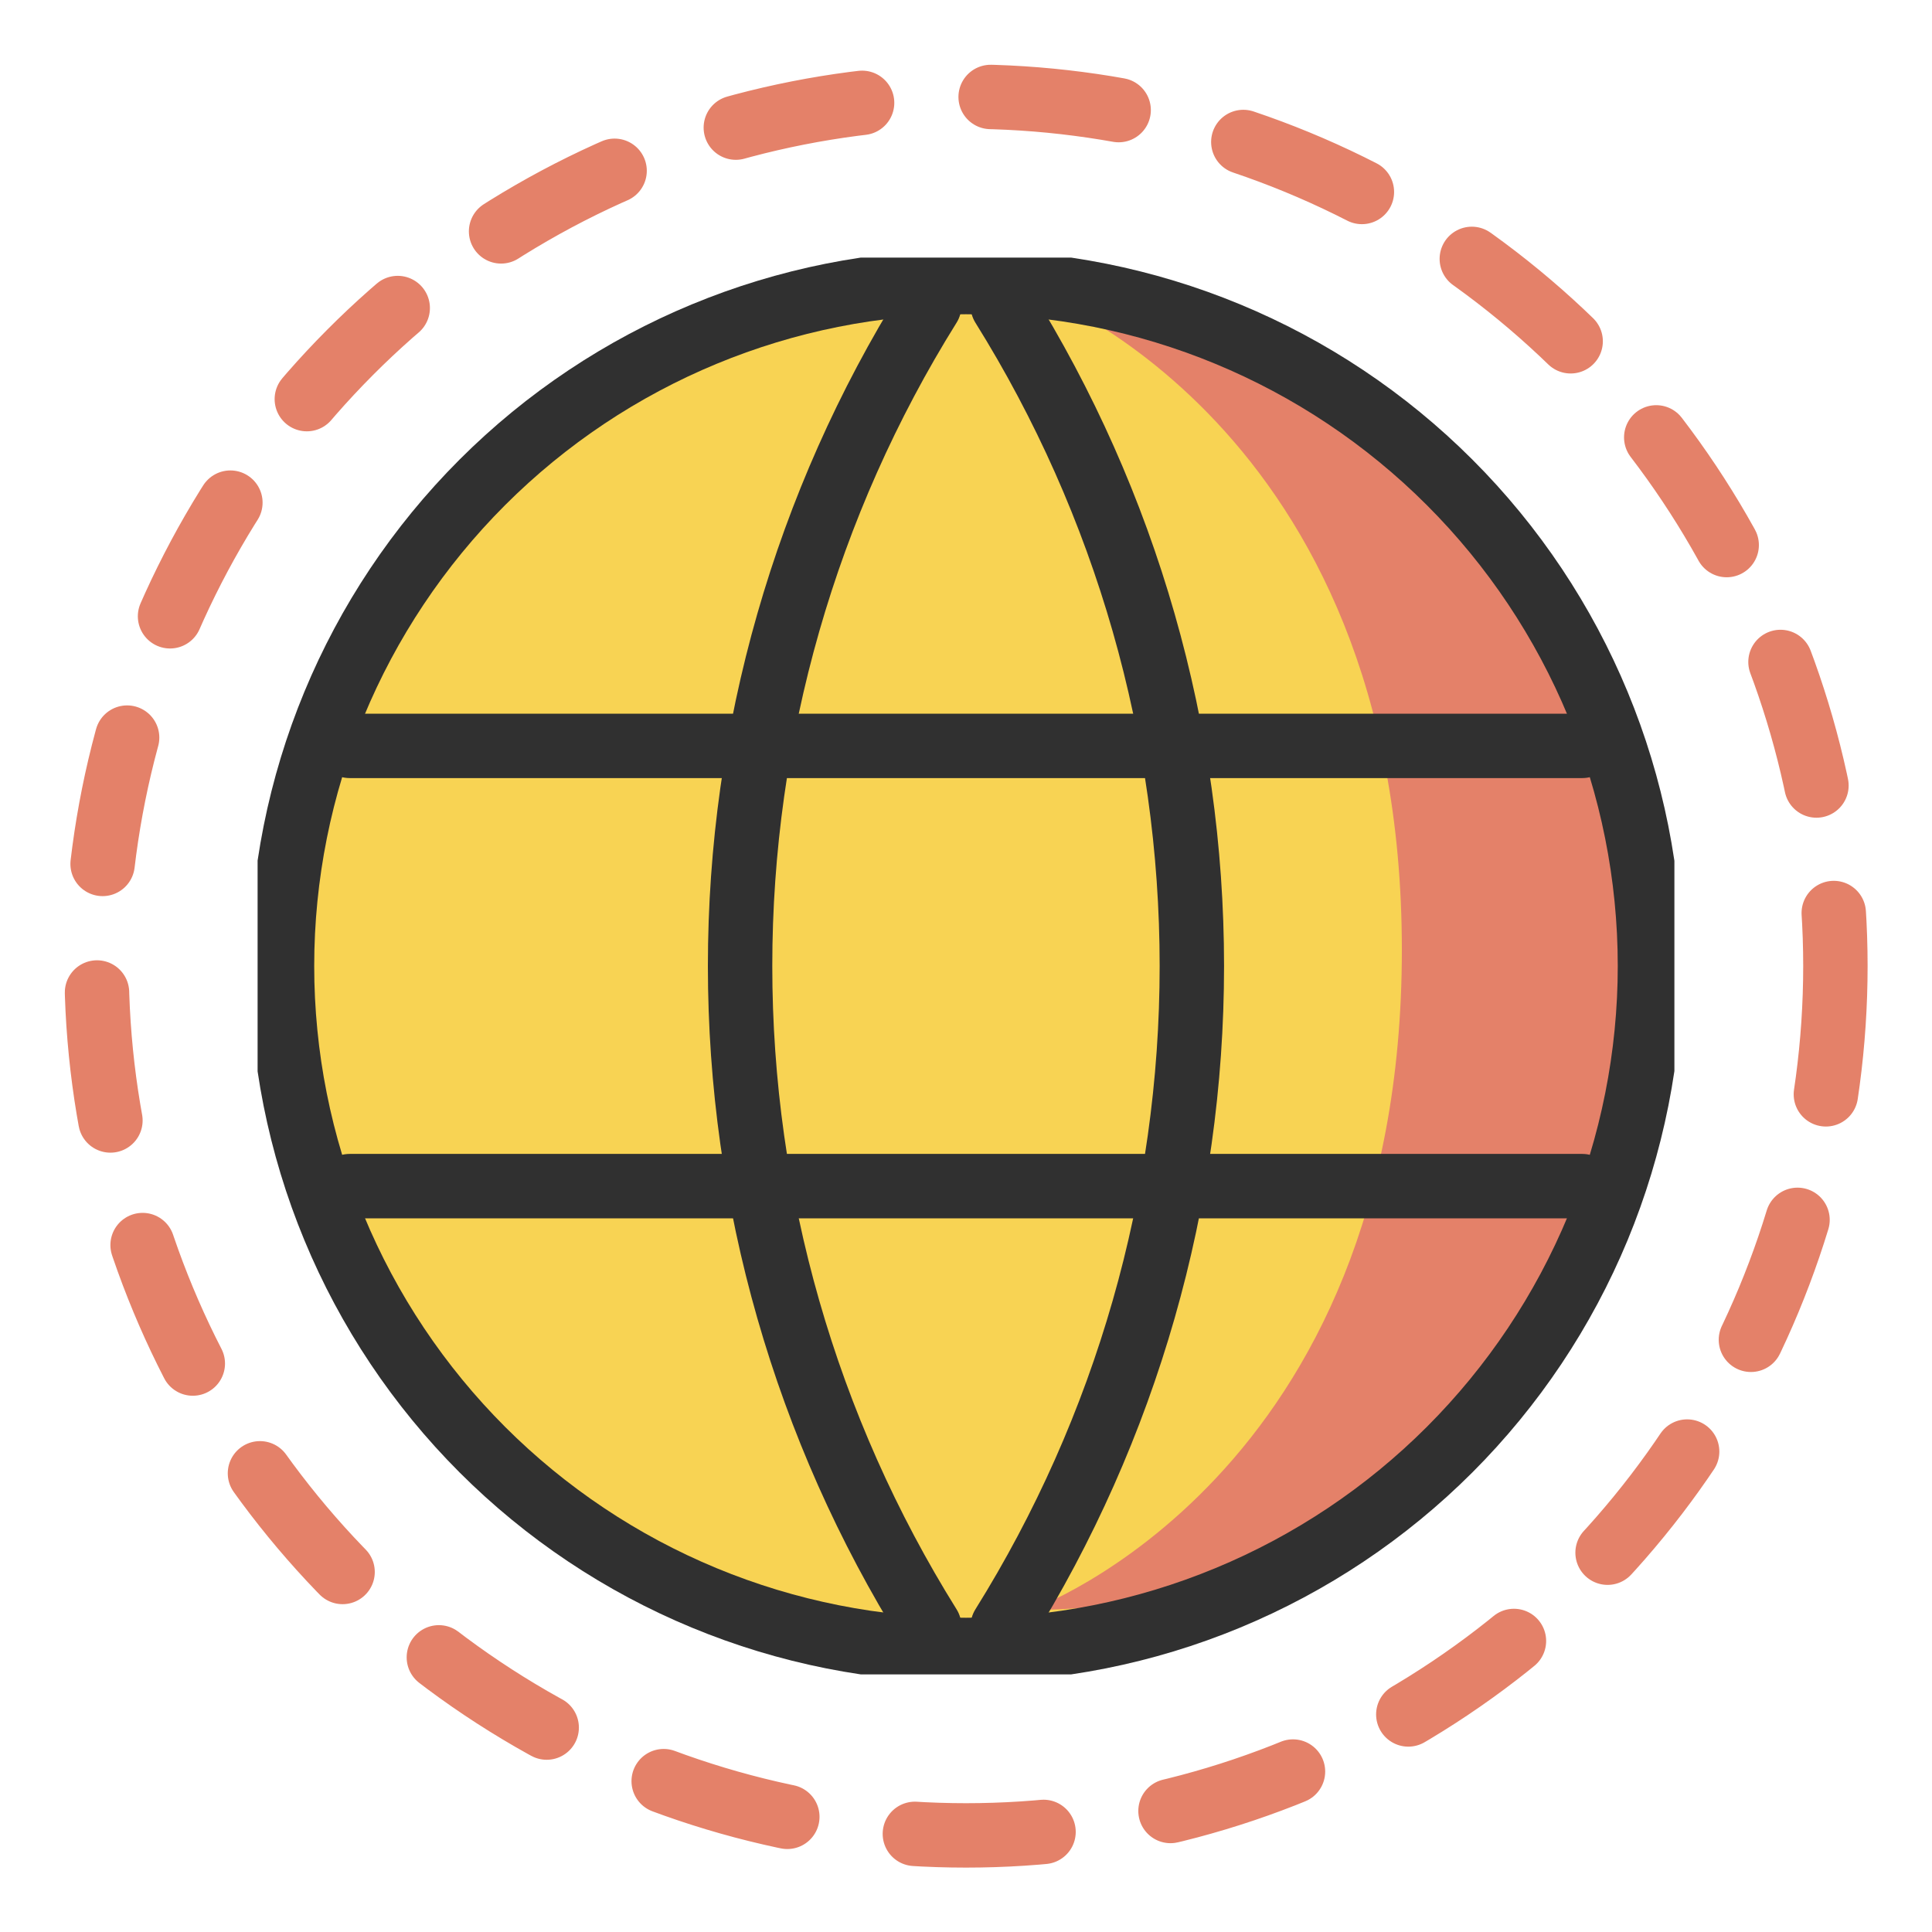 <?xml version="1.0" encoding="UTF-8"?>
<svg xmlns="http://www.w3.org/2000/svg" width="60" height="60" viewBox="0 0 60 60" fill="none">
  <circle cx="30" cy="30" r="27" stroke="#E48169" stroke-width="2" stroke-linecap="round" stroke-dasharray="4 4"></circle>
  <g clip-path="url(#clip0_108_588)">
    <path d="M8.758 30C8.758 32.789 9.307 35.552 10.375 38.129C11.442 40.706 13.007 43.047 14.979 45.02C16.952 46.992 19.293 48.557 21.87 49.624C24.448 50.692 27.21 51.241 29.999 51.241C32.789 51.241 35.551 50.692 38.128 49.624C40.705 48.557 43.047 46.992 45.019 45.02C46.992 43.047 48.556 40.706 49.624 38.129C50.691 35.552 51.241 32.789 51.241 30C51.241 24.366 49.003 18.964 45.019 14.98C41.036 10.997 35.633 8.759 29.999 8.759C24.366 8.759 18.963 10.997 14.979 14.98C10.996 18.964 8.758 24.366 8.758 30Z" fill="#F8D353"></path>
    <path d="M32 9C32 9 43.536 13.1 43.536 29.5C43.536 45.9 32 50 32 50C42.493 50 51 41.493 51 31L51 28C51 17.507 42.493 9 32 9Z" fill="#E48169"></path>
    <path d="M8.758 30C8.758 32.789 9.307 35.551 10.375 38.129C11.442 40.706 13.007 43.047 14.979 45.02C16.952 46.992 19.293 48.557 21.87 49.624C24.448 50.692 27.21 51.241 29.999 51.241C32.789 51.241 35.551 50.692 38.128 49.624C40.705 48.557 43.047 46.992 45.019 45.02C46.992 43.047 48.556 40.706 49.624 38.129C50.691 35.551 51.241 32.789 51.241 30C51.241 24.366 49.003 18.963 45.019 14.98C41.036 10.996 35.633 8.759 29.999 8.759C24.366 8.759 18.963 10.996 14.979 14.98C10.996 18.963 8.758 24.366 8.758 30Z" stroke="#303030" stroke-width="2" stroke-linecap="round" stroke-linejoin="round"></path>
    <path d="M10.859 23.164H49.139" stroke="#303030" stroke-width="2" stroke-linecap="round" stroke-linejoin="round"></path>
    <path d="M10.859 36.836H49.139" stroke="#303030" stroke-width="2" stroke-linecap="round" stroke-linejoin="round"></path>
    <path d="M28.858 9.493C25.019 15.644 22.984 22.749 22.984 30C22.984 37.251 25.019 44.356 28.858 50.507" stroke="#303030" stroke-width="2" stroke-linecap="round" stroke-linejoin="round"></path>
    <path d="M31.141 9.493C34.979 15.644 37.014 22.749 37.014 30C37.014 37.251 34.979 44.356 31.141 50.507" stroke="#303030" stroke-width="2" stroke-linecap="round" stroke-linejoin="round"></path>
  </g>
  <defs>
    <clipPath id="clip0_108_588">
      <rect width="44" height="44" fill="white" transform="translate(8 8)"></rect>
    </clipPath>
  </defs>
</svg>
